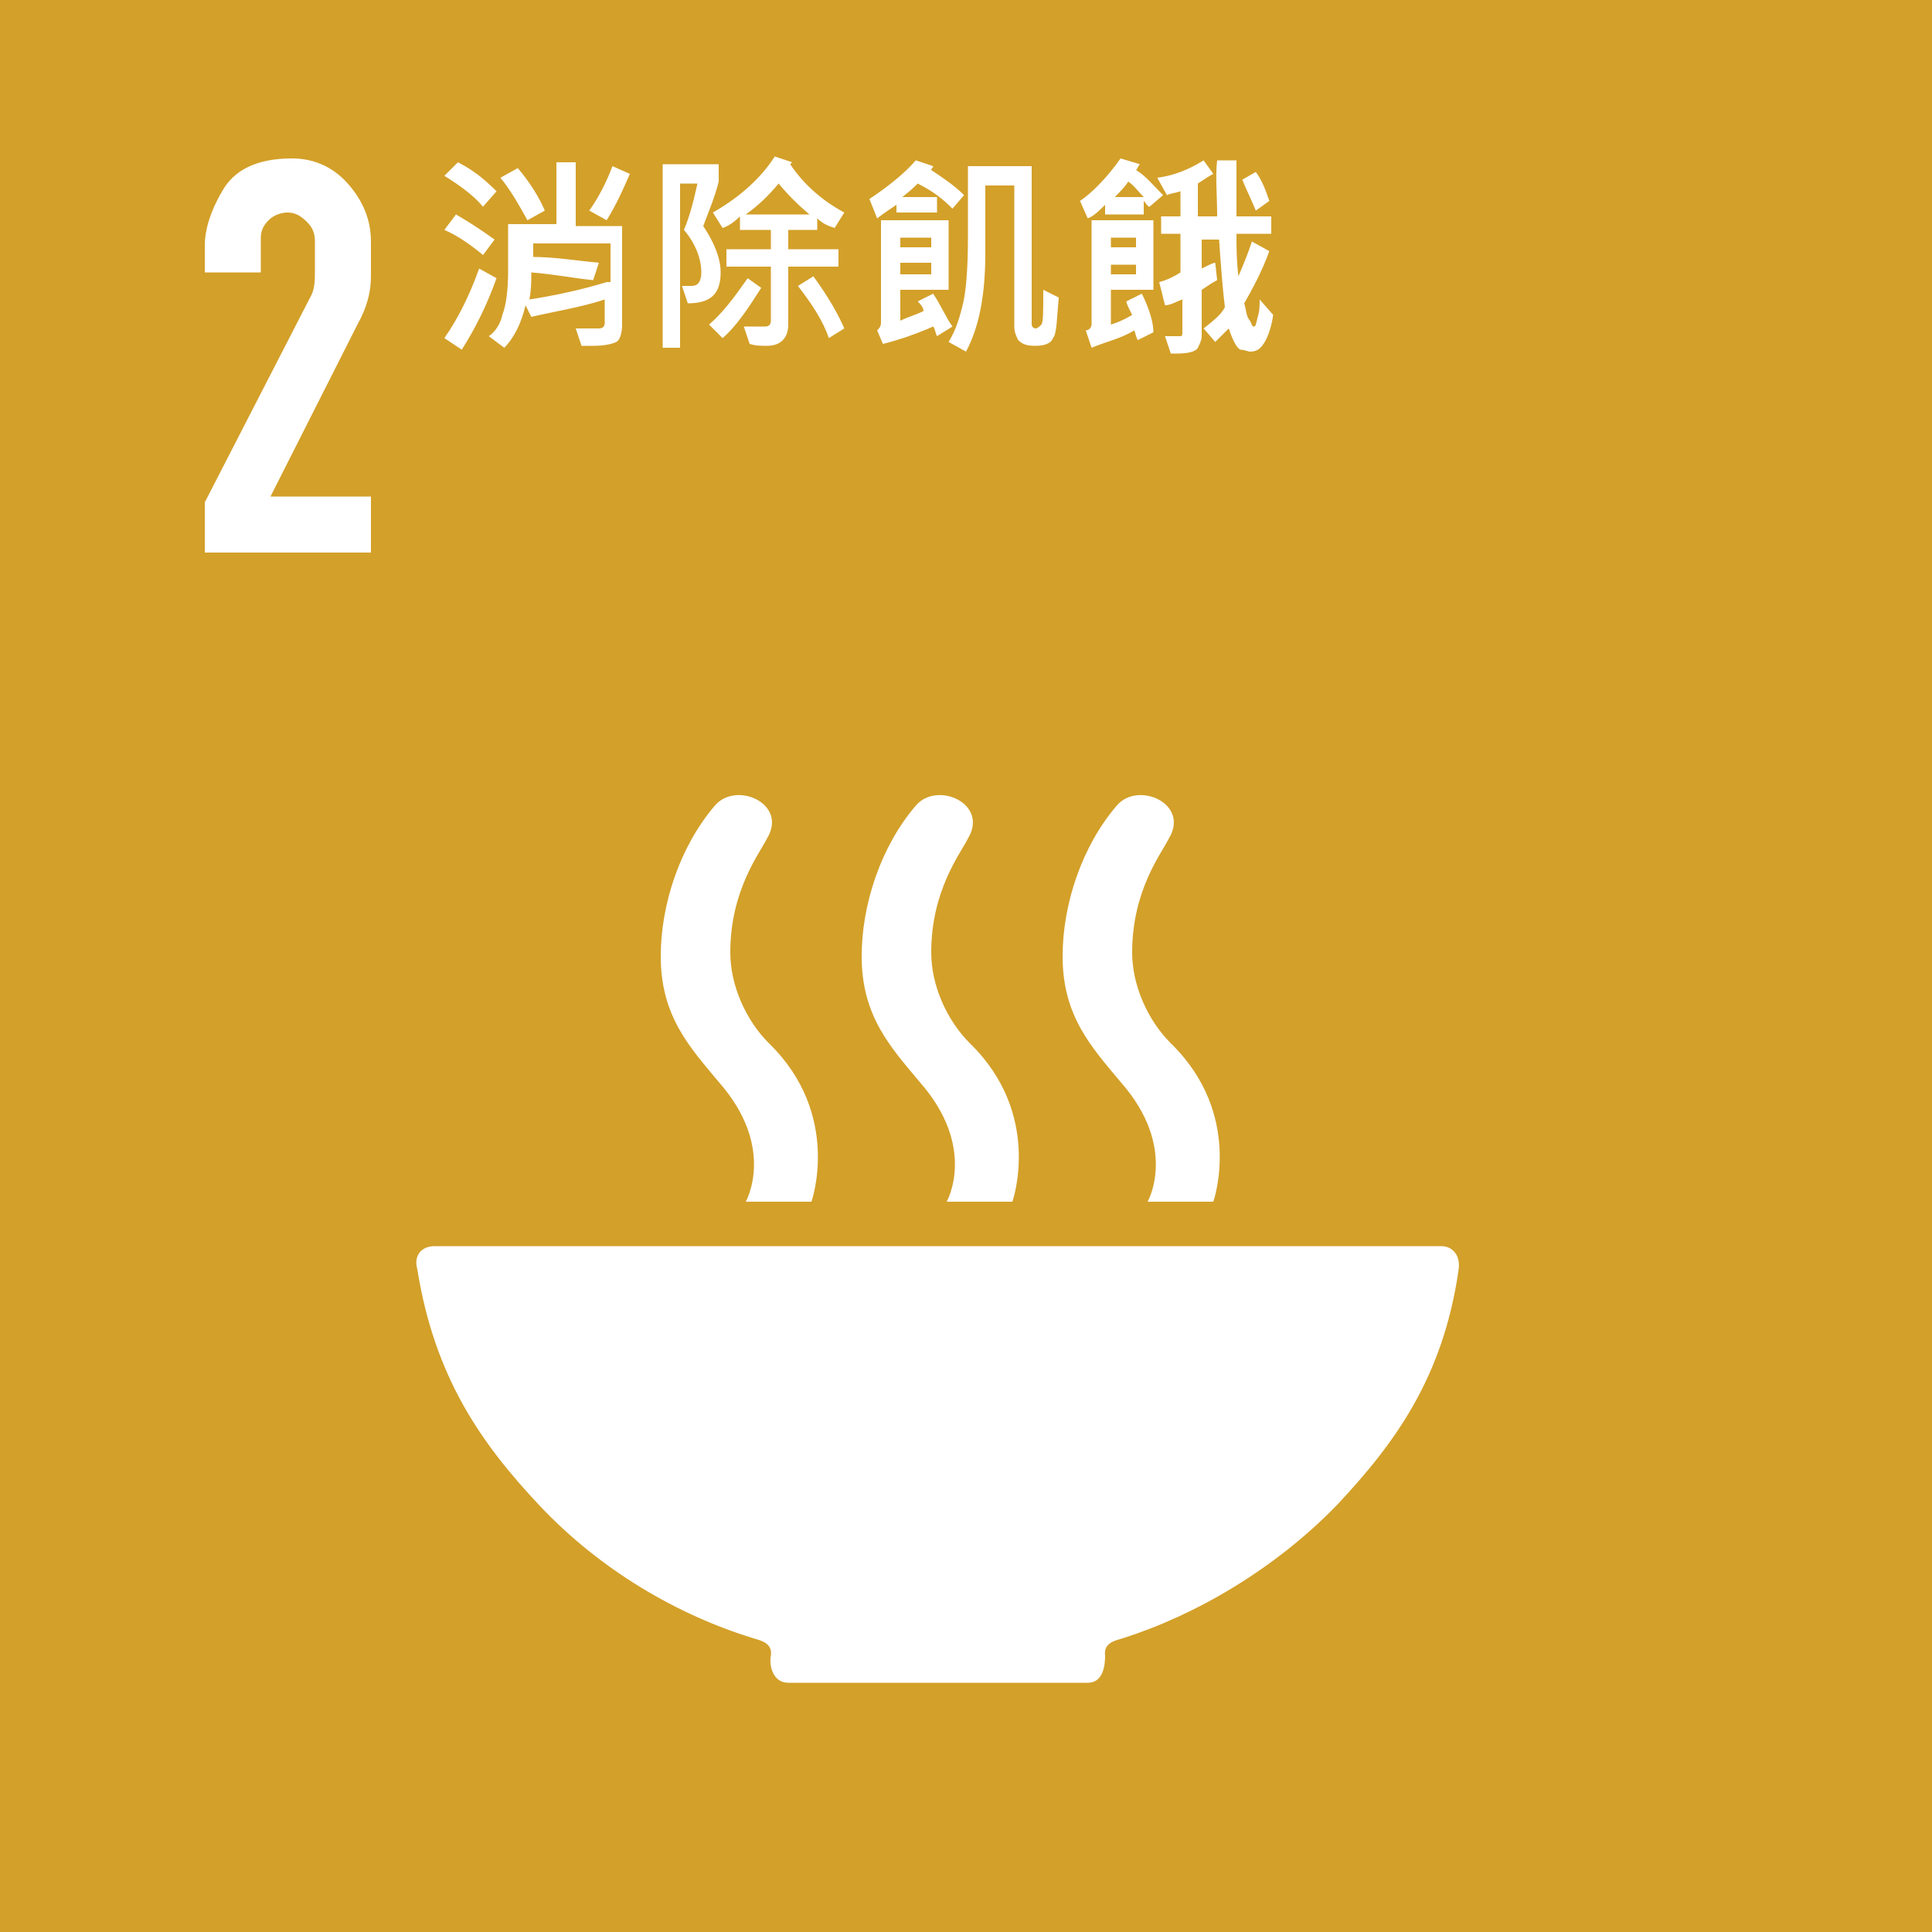 <svg xmlns="http://www.w3.org/2000/svg" viewBox="0 0 100 100"><style>.st1{fill:#fff}</style><path style="fill:#d3a029" d="M0 0h100v100H0z"/><path id="path1918" class="st1" d="M19.2 28.6h-8.6V26L16 15.5c.3-.5.3-.9.3-1.5v-1.5c0-.4-.1-.7-.4-1s-.6-.5-1-.5c-.3 0-.7.1-1 .4-.3.3-.4.6-.4.9v1.8h-2.9v-1.4c0-.8.3-1.8.9-2.8.6-1.1 1.8-1.7 3.6-1.7 1.1 0 2.1.4 2.9 1.3.8.9 1.2 1.9 1.2 3v1.8c0 .8-.2 1.6-.7 2.5L14 25.7h5.2v2.9z"/><path class="st1" d="M56.3 87.1c.8 0 .9-.9.9-1.4-.1-.7.6-.8.9-.9 3.8-1.2 7.9-3.6 11.1-6.9 3-3.2 5.5-6.6 6.3-12.2.1-.7-.3-1.2-.9-1.2H22.5c-.7 0-1.1.5-.9 1.2.9 5.6 3.3 9 6.3 12.2 3.2 3.4 7.2 5.7 11.1 6.9.3.1 1 .2.9.9-.1.5.1 1.4.9 1.4h15.5zM38.6 62.2H42s1.6-4.5-2.2-8.2c-1.2-1.2-2-3-2-4.7 0-3.2 1.5-5.1 1.9-5.9 1.1-1.8-1.6-3-2.7-1.7-1.8 2.1-2.8 5.1-2.8 7.8 0 3.1 1.5 4.7 3 6.5 3 3.4 1.4 6.2 1.4 6.2zM59.4 62.2h3.4s1.6-4.5-2.2-8.2c-1.2-1.2-2-3-2-4.7 0-3.2 1.5-5.1 1.9-5.9 1.1-1.8-1.6-3-2.7-1.7-1.8 2.1-2.8 5.1-2.8 7.8 0 3.1 1.5 4.7 3 6.5 3 3.4 1.4 6.2 1.4 6.2zM49 62.2h3.4s1.6-4.5-2.2-8.2c-1.2-1.2-2-3-2-4.7 0-3.2 1.5-5.1 1.9-5.9 1.1-1.8-1.6-3-2.7-1.7-1.8 2.1-2.8 5.1-2.8 7.8 0 3.1 1.5 4.7 3 6.5 3 3.4 1.4 6.2 1.4 6.2zM25.6 12.4l-.6.8c-.6-.5-1.3-1-2-1.3l.6-.8c.7.4 1.3.8 2 1.3zM25.7 14.4c-.5 1.4-1.1 2.6-1.8 3.7l-.9-.6c.7-1 1.3-2.2 1.8-3.6l.9.5zM25.7 9.9l-.7.8c-.5-.6-1.2-1.1-2-1.6l.7-.7c.8.4 1.4.9 2 1.5zM28.2 10.9l-.9.5c-.5-.9-.9-1.6-1.4-2.2l.9-.5c.6.7 1.1 1.5 1.4 2.2z"/><path class="st1" d="M29.8 11.7V8.4h-1v3.2h-2.5V14c0 1-.1 1.8-.3 2.3-.1.5-.4.9-.7 1.1l.8.6c.5-.5.9-1.3 1.1-2.2l.3.6c1.3-.3 2.6-.5 3.8-.9v1.2c0 .2-.1.3-.3.3h-1.2l.3.9h.6c.6 0 1-.1 1.2-.2s.3-.5.3-.9v-5.1h-2.4zm1.6 2.9c-1.3.4-2.7.7-4 .9.1-.5.1-.9.1-1.4 1.2.1 2.2.3 3.2.4l.3-.9c-1.1-.1-2.3-.3-3.4-.3v-.7h4v2h-.2z"/><path class="st1" d="M32.6 9c-.3.7-.7 1.6-1.2 2.4l-.9-.5c.5-.7.9-1.5 1.2-2.3l.9.4zM36.4 11.7c.6.9.9 1.7.9 2.4 0 1.1-.5 1.6-1.7 1.6l-.3-.9h.5c.3 0 .5-.2.5-.7 0-.7-.3-1.5-.9-2.2.3-.7.5-1.5.7-2.4h-.9V18h-.9V8.5h2.9v.9c-.2.8-.5 1.5-.8 2.3zM39.4 14.9c-.7 1.1-1.3 2-2 2.6l-.7-.7c.7-.6 1.3-1.4 2-2.4l.7.5z"/><path class="st1" d="M40.8 11.9h1.5v-.6c.3.3.6.4.9.5l.5-.8c-1.3-.7-2.2-1.6-2.8-2.5l.1-.1-.9-.3c-.7 1.1-1.8 2.1-3.2 2.9l.5.8c.3-.1.6-.3.9-.6v.7h1.6v1h-2.3v.9h2.3v2.8c0 .2-.1.3-.3.3h-1.1l.3.9c.3.1.6.1.9.1.7 0 1.1-.4 1.1-1.1v-3h2.6v-.9h-2.6v-1zm-2.2-.8c.7-.5 1.2-1 1.7-1.6.5.6 1 1.1 1.6 1.6h-3.3z"/><path class="st1" d="m43.7 17-.8.5c-.3-.9-.9-1.8-1.6-2.7l.8-.5c.8 1.1 1.3 2 1.6 2.7zM49.9 10.1l-.6.7c-.5-.5-1-.9-1.8-1.3-.1.1-.4.4-.8.7h1.8v.8h-2.1v-.4c-.3.2-.6.4-1 .7l-.4-1c.9-.6 1.8-1.3 2.4-2l.9.3c0 .1-.1.1-.1.2.6.4 1.2.8 1.7 1.3zM48.3 15.2l-.8.4c.1.1.3.3.3.5-.4.2-.8.3-1.2.5V15h2.5v-3.6h-3.5v5.3c0 .2-.1.3-.2.4l.3.7c.8-.2 1.7-.5 2.6-.9.1.1.1.3.2.5l.8-.5c-.3-.4-.6-1.1-1-1.7zm-1.7-2.9h1.6v.5h-1.6v-.5zm0 1.3h1.6v.6h-1.6v-.6z"/><path class="st1" d="M54.8 15.4c-.1 1.1-.1 1.9-.3 2.1-.1.3-.5.4-.9.4-.5 0-.7-.1-.9-.3-.1-.2-.2-.4-.2-.7V9.6H51v3.5c0 2.1-.3 3.8-1 5.1l-.9-.5c.3-.5.5-1 .7-1.8.2-.7.3-2 .3-3.6V8.6h3.3v8.2c0 .1.1.2.2.2s.2-.1.3-.2.1-.7.1-1.8l.8.4zM59.1 15.2l-.8.4c0 .1.1.3.3.7-.5.3-.8.4-1.1.5V15h2.2v-3.6h-3.2v5.4c0 .1-.1.3-.3.3l.3.9c.7-.3 1.6-.5 2.2-.9.1.2.1.4.2.5l.8-.4c0-.5-.2-1.2-.6-2zm-1.6-2.9h1.3v.5h-1.3v-.5zm0 1.4h1.3v.5h-1.3v-.5zM58.8 8.8c.1-.1.1-.2.2-.3l-1-.3c-.7 1-1.5 1.8-2.1 2.2l.4.9c.3-.1.6-.4.9-.7v.5h2v-.7c.1.1.2.3.3.3l.7-.6c-.5-.5-.9-1-1.4-1.3zm-1.1 1.4c.3-.3.5-.5.7-.8.3.2.5.5.8.8h-1.5z"/><path class="st1" d="M65.9 16.3c-.1.7-.3 1.2-.5 1.5s-.4.4-.7.4c-.1 0-.3-.1-.5-.1-.2-.1-.4-.5-.6-1.1l-.7.7-.6-.7c.5-.4.9-.7 1.1-1.1-.1-.8-.2-2-.3-3.5h-.9v1.5c.4-.2.6-.3.7-.3l.1.9c-.2.1-.5.3-.8.5v2.4c0 .2-.1.4-.2.6-.1.2-.5.3-1.1.3h-.3l-.3-.9h.8c.1 0 .1-.1.1-.2v-1.7c-.3.1-.6.3-.9.3l-.3-1.2c.4-.1.8-.3 1.1-.5v-2h-1v-.9h1V9.9c-.3.1-.5.1-.7.2l-.5-.9c.8-.1 1.6-.4 2.4-.9l.5.7c-.2.1-.5.3-.8.5v1.7h1c0-1.1-.1-2.1 0-2.9h1v2.9h1.8v.9H64c0 .7 0 1.4.1 2.2.3-.7.5-1.2.7-1.8l.9.5c-.4 1.1-.9 2-1.3 2.7.1.3.1.7.3.9.1.2.1.3.2.3s.1-.1.2-.5c.1-.3.1-.6.1-.9l.7.8z"/><path class="st1" d="m65.7 10.4-.7.5c-.2-.5-.5-1.1-.7-1.6l.7-.4c.3.4.5.9.7 1.5z"/></svg>